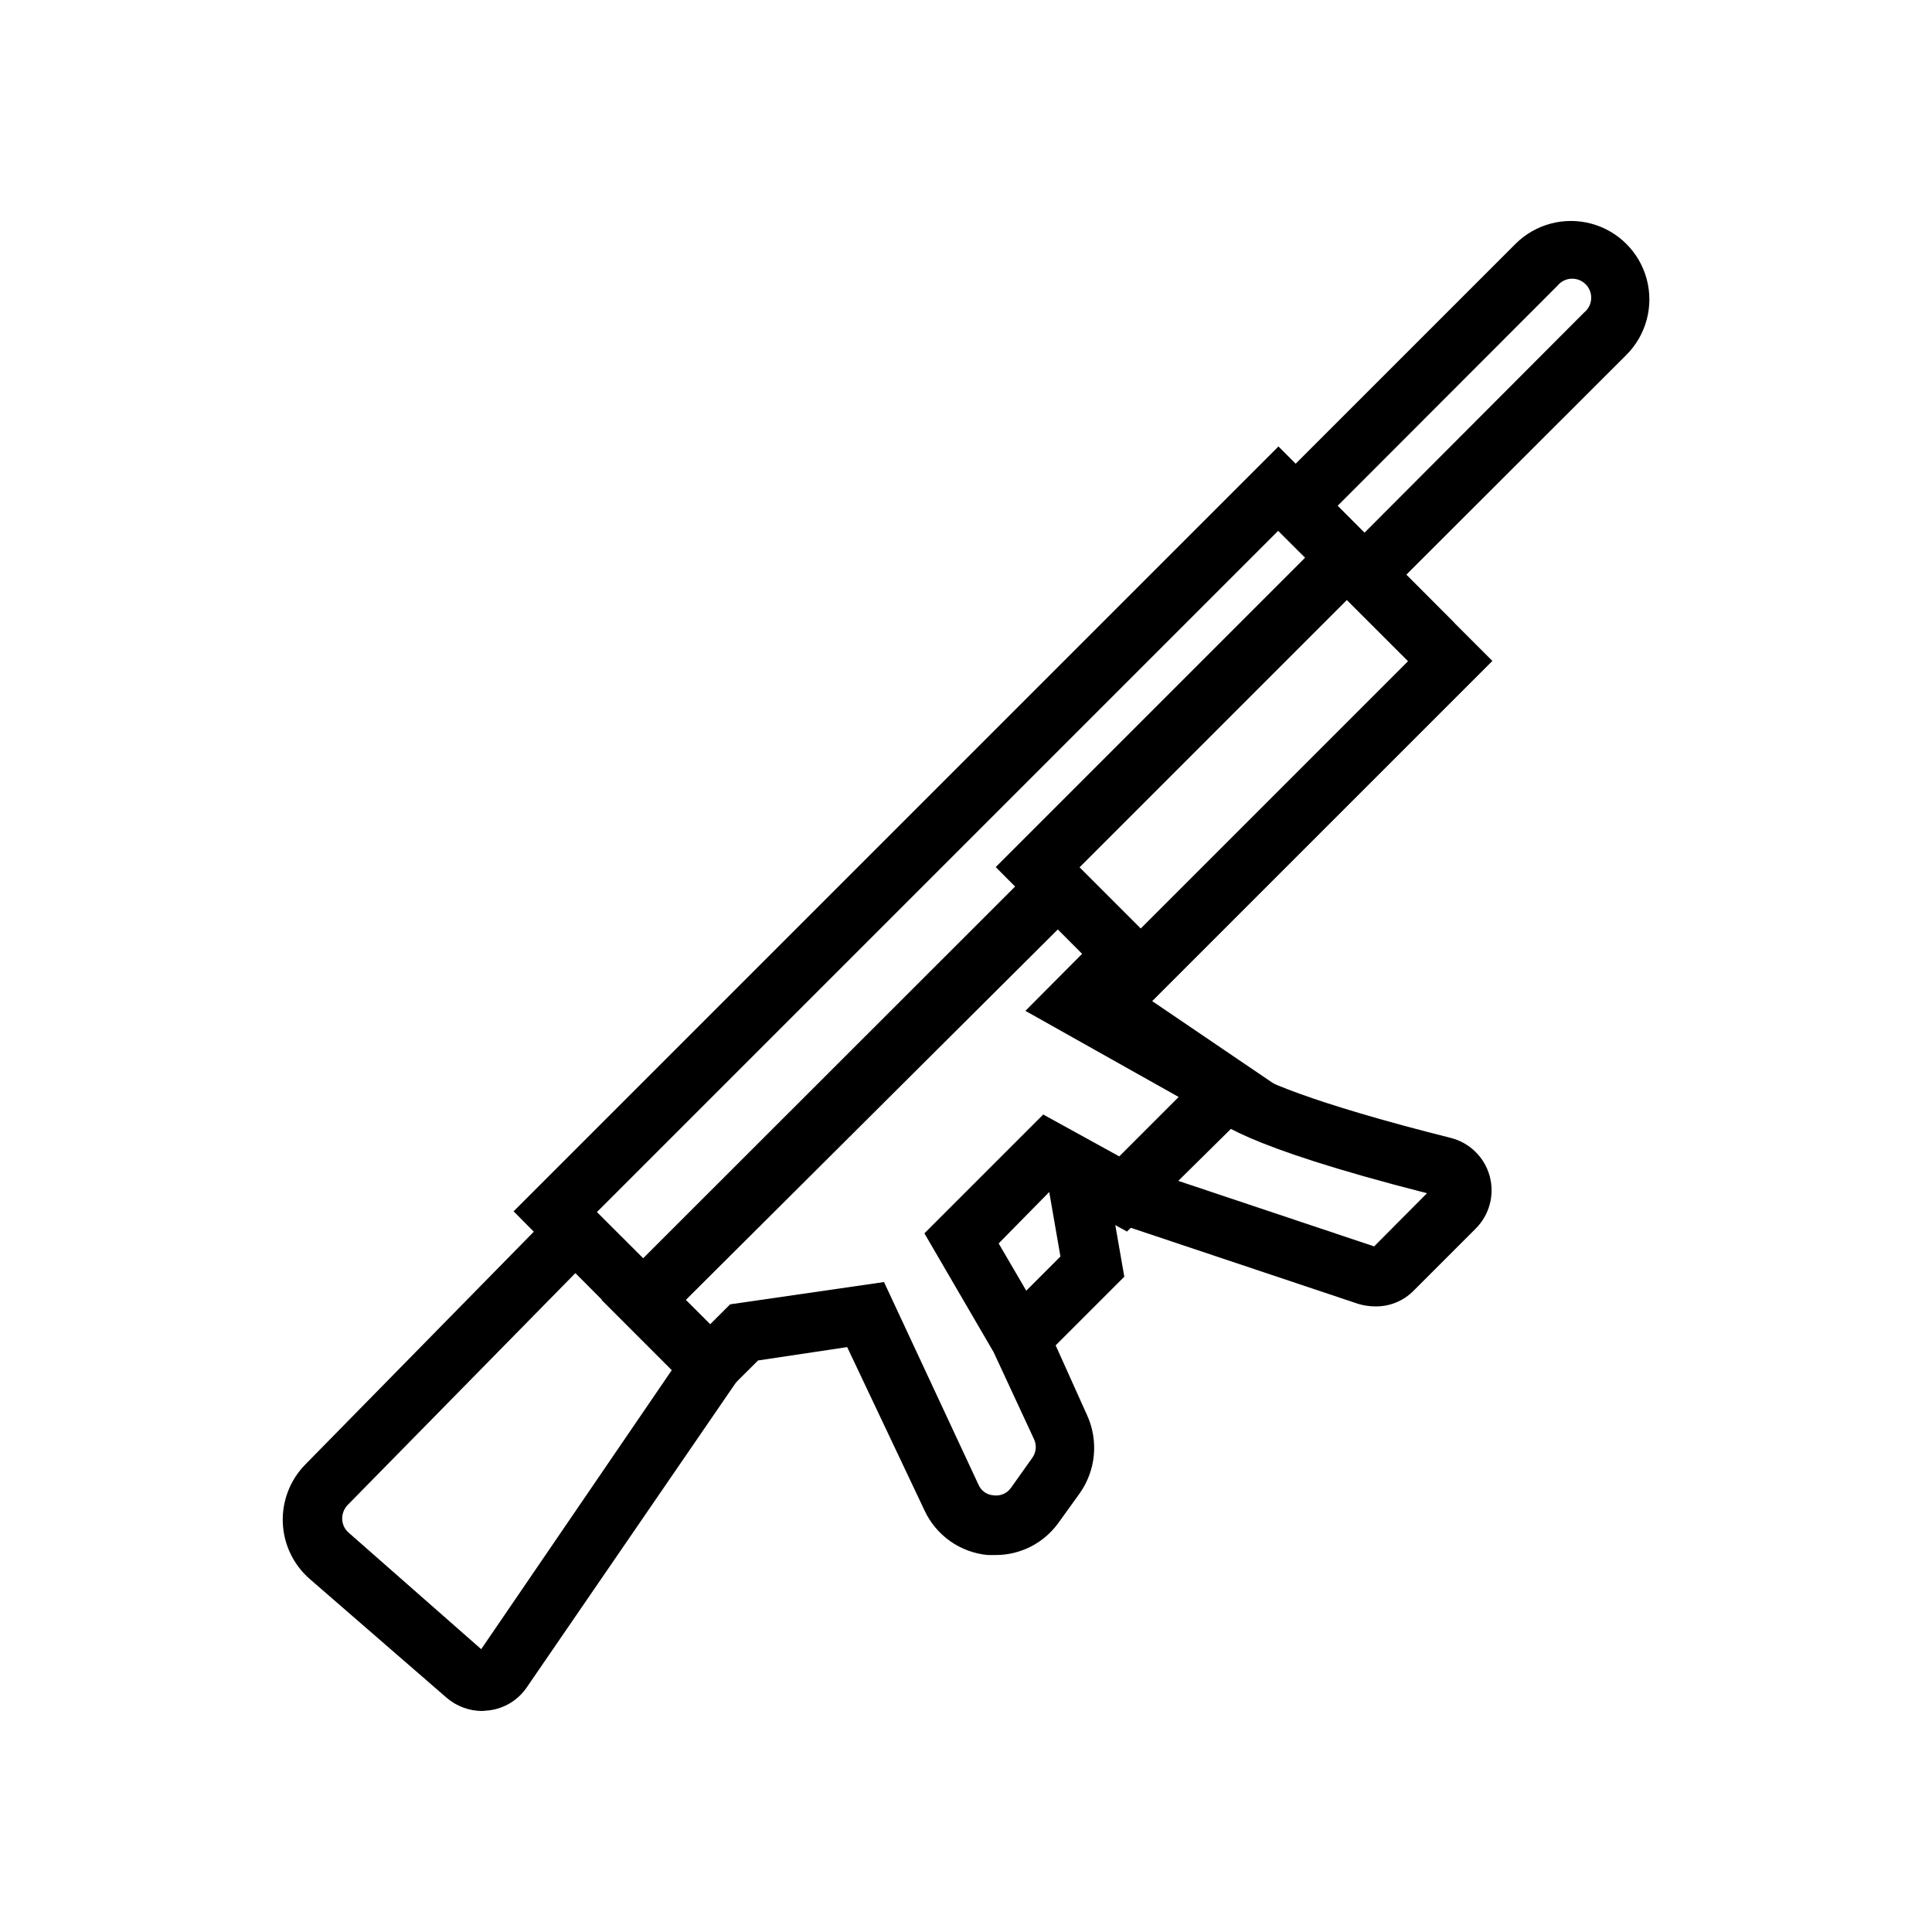 <?xml version="1.0" encoding="UTF-8"?>
<!-- Uploaded to: ICON Repo, www.svgrepo.com, Generator: ICON Repo Mixer Tools -->
<svg fill="#000000" width="800px" height="800px" version="1.1" viewBox="144 144 512 512" xmlns="http://www.w3.org/2000/svg">
 <g>
  <path d="m271.76 597.43c-3.469-0.012-6.824-1.27-9.445-3.543l-36.289-31.488c-4.297-3.773-6.859-9.145-7.082-14.859-0.223-5.715 1.91-11.273 5.902-15.371l71.477-72.816 46.129 46.051-58.883 85.809c-2.305 3.363-5.945 5.574-9.996 6.059zm24.719-116.04-60.379 61.48c-0.961 1.02-1.473 2.379-1.414 3.781 0.062 1.367 0.688 2.648 1.73 3.539l35.109 30.859 50.539-73.996z"/>
  <path d="m290.81 475.8-10.703-10.785 202.7-202.7 46.523 46.68-11.102 11.102-35.5-35.426-185.94 185.94-0.395-0.391z"/>
  <path d="m446.29 412.36-38.414-38.574 93.125-93.125 38.496 38.496zm-16.215-38.496 16.215 16.215 70.848-70.848-16.215-16.215z"/>
  <path d="m407.87 556.1h-2.047c-3.606-0.32-7.062-1.59-10.023-3.68-2.957-2.086-5.312-4.918-6.824-8.207l-20.465-43.219-23.617 3.543-12.754 12.676-28.734-28.734 120.68-120.6 28.734 28.734-5.59 11.258 34.793 23.617-39.359 38.887-20.074-11.02-13.934 14.168 12.832 21.965 10.629 23.617v-0.004c3.043 6.738 2.297 14.586-1.969 20.625l-5.668 7.871c-3.848 5.34-10.027 8.504-16.609 8.504zm-29.598-72.344 25.031 53.688c0.688 1.633 2.246 2.731 4.016 2.832 1.812 0.258 3.613-0.535 4.644-2.047l5.59-7.871c1.051-1.441 1.23-3.344 0.473-4.961l-10.707-23.062-18.344-31.488 31.488-31.488 20.152 11.098 15.742-15.742-40.617-22.828 15.191-15.273-6.453-6.453-98.715 98.32 6.453 6.453 5.273-5.273z"/>
  <path d="m508.39 490.21c-1.547-0.008-3.086-0.25-4.562-0.707l-64.473-21.57 5.039-14.957 63.762 21.332 14.012-14.09c-49.672-12.676-56.285-19.363-58.488-21.57l11.098-11.098c2.281 2.203 16.137 8.582 53.766 18.027 4.981 1.289 8.887 5.144 10.238 10.109 1.352 4.961-0.062 10.266-3.703 13.898l-16.453 16.453c-2.688 2.742-6.391 4.254-10.234 4.172z"/>
  <path d="m419.91 504.38-11.098-11.18 16.215-16.215-3.856-22.199 15.508-2.68 5.273 30.23z"/>
  <path d="m505.56 307.42-29.363-29.363 69.434-69.43c5.258-5.246 12.914-7.285 20.086-5.352 7.172 1.93 12.77 7.543 14.684 14.719 1.91 7.176-0.148 14.828-5.41 20.074zm-7.086-29.363 7.086 7.164 58.254-58.41c1.109-0.895 1.789-2.223 1.863-3.652 0.078-1.426-0.457-2.816-1.465-3.828-1.012-1.012-2.406-1.543-3.832-1.469-1.426 0.074-2.754 0.754-3.652 1.867z"/>
 </g>
</svg>